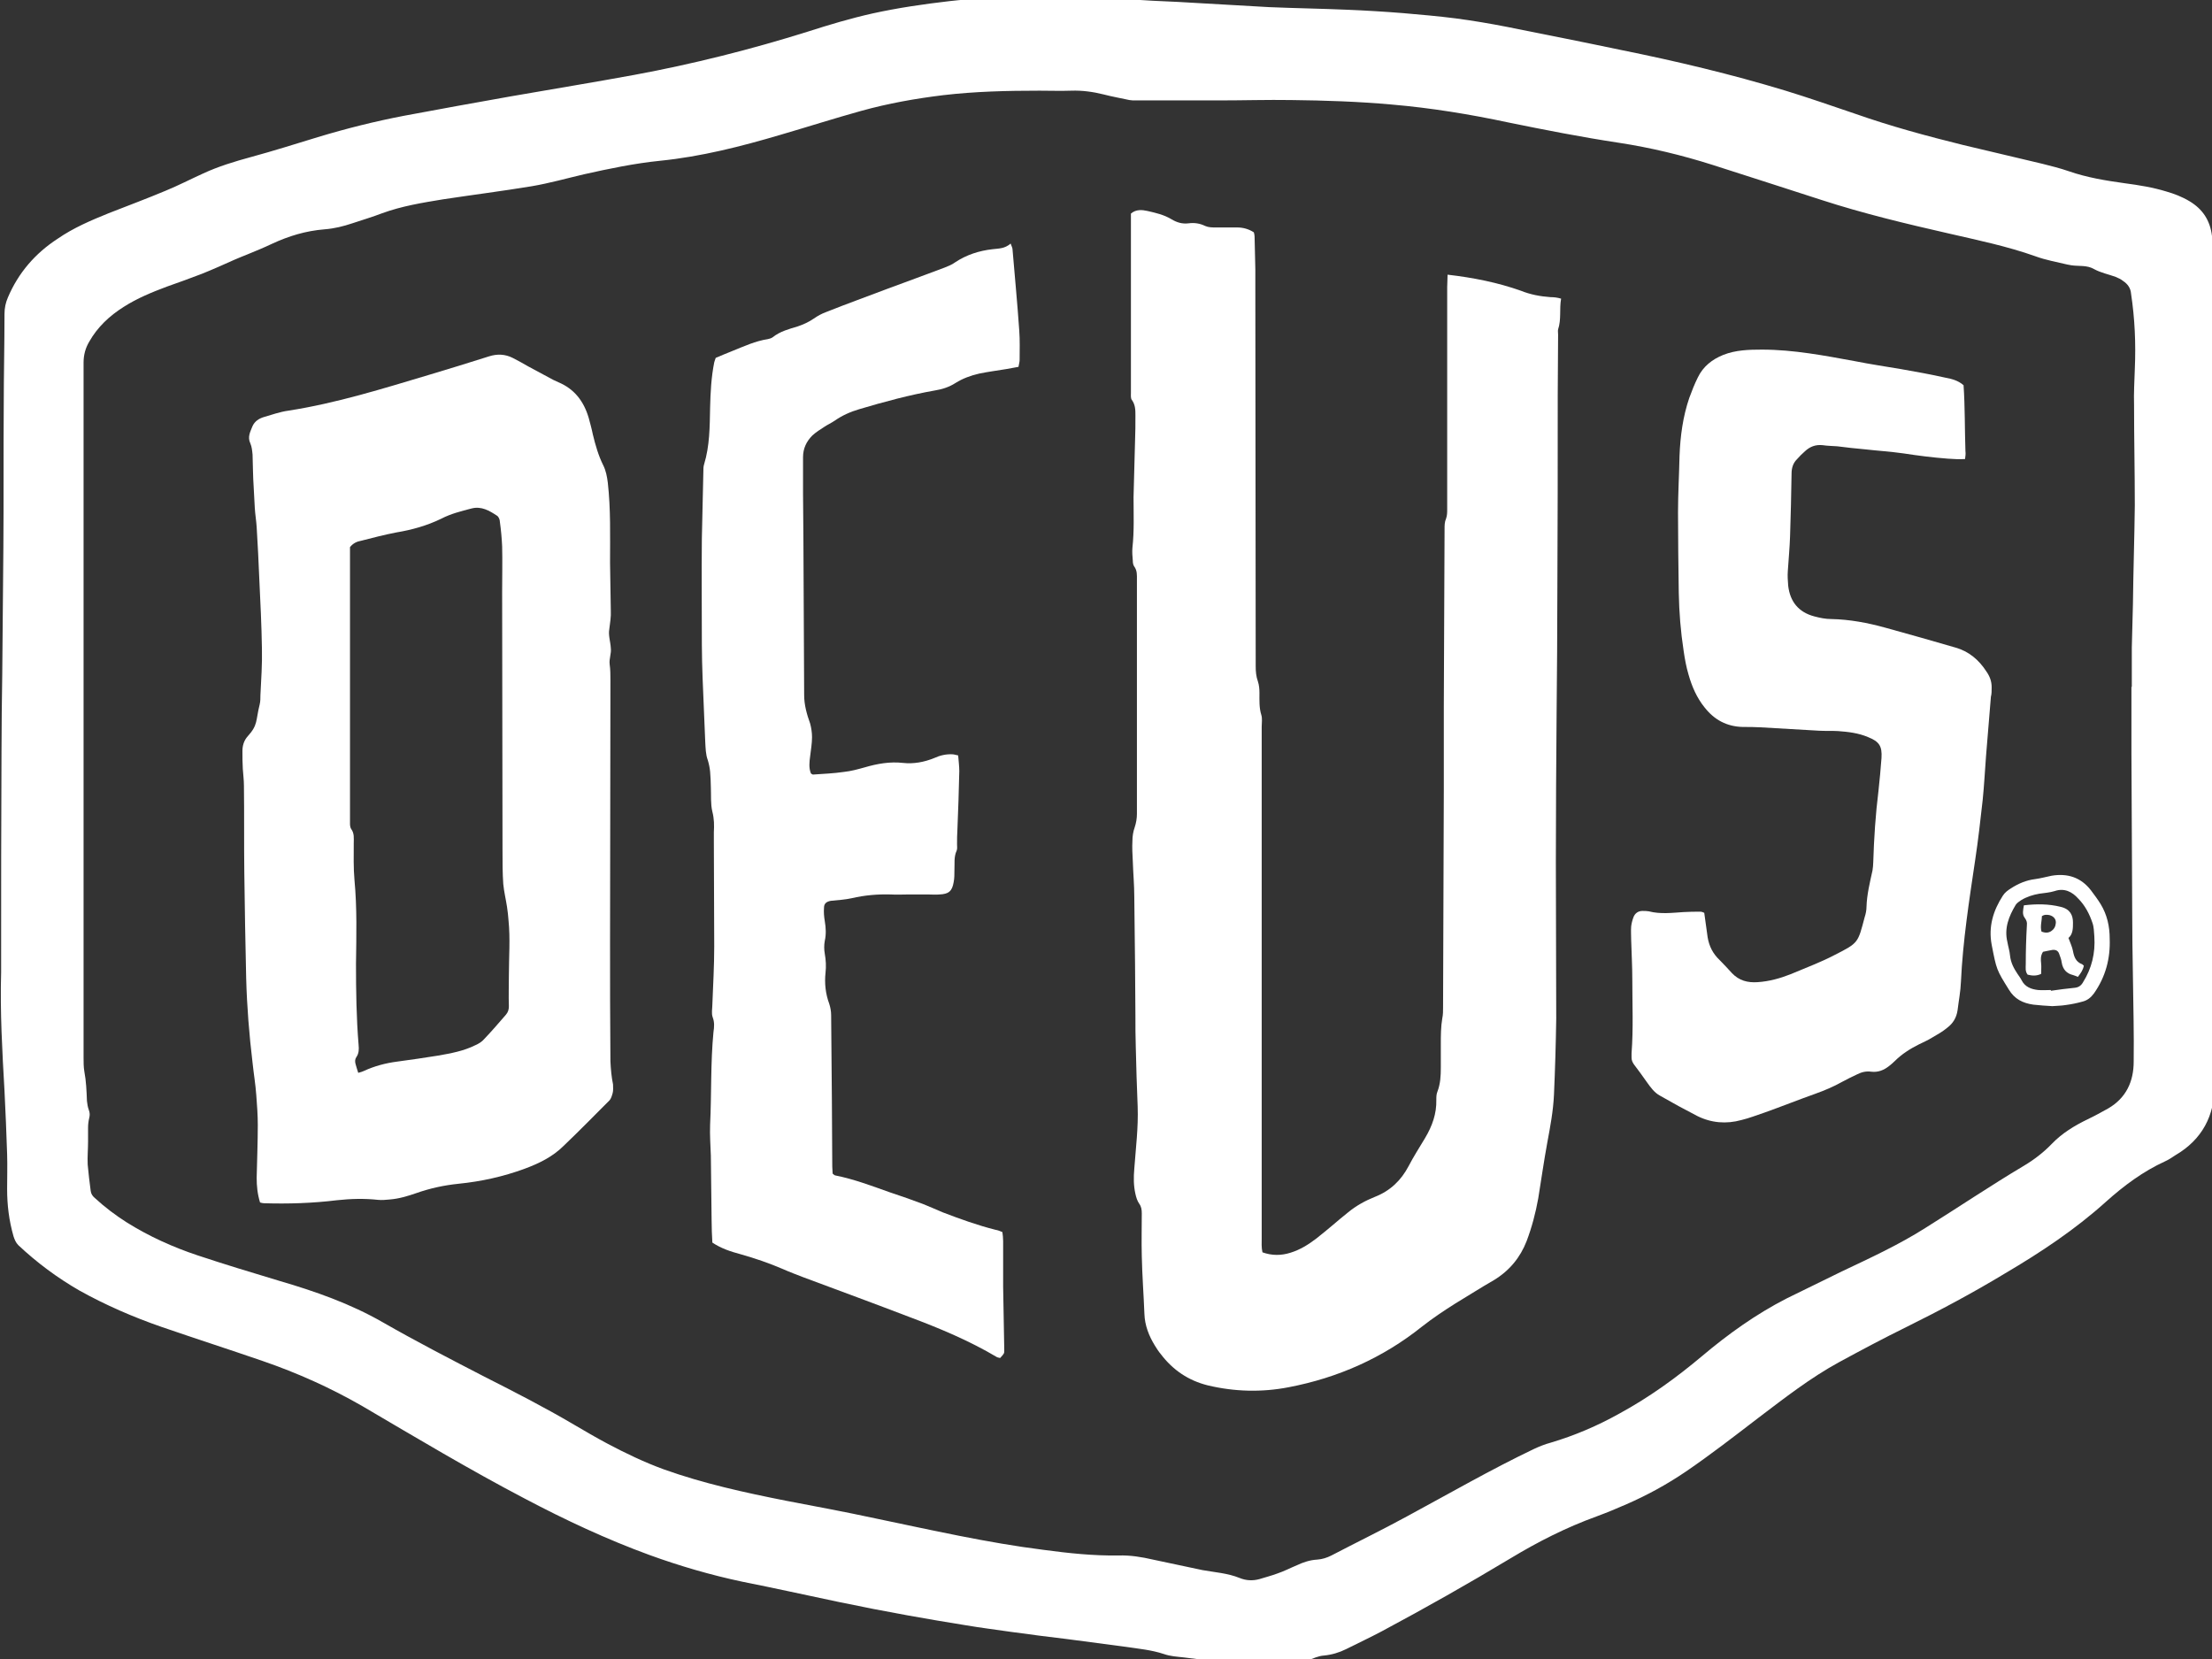 <svg xml:space="preserve" style="enable-background:new 0 0 590.3 442.8;" viewBox="0 0 590.3 442.8" y="0px" x="0px" xmlns:xlink="http://www.w3.org/1999/xlink" xmlns="http://www.w3.org/2000/svg" id="Layer_1" version="1.1">
<rect x="0" y="0" width="590.3" height="442.8" fill="#333333" stroke="none"/>
<style type="text/css">
	.st0{fill:#FFFFFF;}
</style>
<g>
	<path d="M590.3,63c-0.5-4.2-2.5-7.2-6-9.3c-2-1.2-4.1-2-6.2-2.6c-3.6-1.1-7.3-1.7-11.1-2.2c-5-0.7-10-1.5-14.9-3.2
		c-2.3-0.8-4.7-1.4-7.1-2c-7-1.7-14.1-3.3-21.1-5c-9.7-2.4-19.3-5-28.7-8.3c-6.2-2.1-12.5-4.3-18.7-6.2
		c-14.5-4.4-29.2-7.9-44.1-10.9c-10-2.1-20.1-4.1-30.1-6.1c-4.6-0.9-9.3-1.7-13.9-2.3c-4.7-0.6-9.4-1-14-1.4c-5-0.4-10-0.7-14.9-0.9
		c-7-0.3-13.9-0.4-20.9-0.7c-5.8-0.3-11.7-0.7-17.5-1c-4.5-0.3-9-0.5-13.5-0.7c-5.6-0.3-11.3-0.8-16.9-0.9
		c-12.4-0.2-24.9-0.4-37.3,1c-6.9,0.8-13.8,1.8-20.6,3.3c-5.8,1.3-11.5,3-17.1,4.8c-15.3,4.8-30.8,8.7-46.5,11.6
		c-10.9,2-21.9,3.8-32.8,5.7c-9.5,1.7-19.1,3.4-28.6,5.2c-7.8,1.5-15.4,3.4-23,5.7c-5.9,1.8-11.9,3.7-17.8,5.3
		c-4.4,1.2-8.7,2.5-12.8,4.4c-3.3,1.5-6.6,3.2-10,4.6c-5,2.1-10.1,4-15.2,6c-4.7,1.9-9.4,3.9-13.6,6.8c-6,3.9-10.5,9.1-13.3,15.7
		c-0.6,1.4-0.9,2.8-0.9,4.4c0,8.2-0.2,16.4-0.2,24.6c-0.1,12.5,0,25.1-0.1,37.6c-0.1,11.3-0.2,22.6-0.3,33.9
		c-0.1,7-0.2,13.9-0.2,20.9c-0.1,18.7-0.1,37.5-0.1,56.2c0,0.8,0,1.7,0,2.5c-0.3,10.6,0.3,21.1,0.9,31.6c0.3,5.6,0.5,11.3,0.7,16.9
		c0.1,3.1,0,6.2,0,9.3c0,4.3,0.5,8.4,1.7,12.6c0.3,0.9,0.6,1.7,1.3,2.4c5,4.7,10.4,8.7,16.3,12.1c7,3.9,14.4,7.1,21.9,9.7
		c9,3.1,18,6,27,9.1c9.3,3.2,18.2,7.2,26.7,12.1c14.3,8.4,28.5,16.9,43.2,24.6c10.8,5.7,21.9,10.9,33.4,15.1
		c8,2.9,16.2,5.3,24.7,7.1c8.6,1.7,17.1,3.6,25.7,5.4c6.2,1.3,12.4,2.5,18.5,3.6c5.1,0.9,10.2,1.8,15.3,2.6
		c4.1,0.7,8.2,1.2,12.3,1.8c4.9,0.7,9.9,1.3,14.8,1.9c5.3,0.7,10.6,1.4,15.9,2.1c3.3,0.5,6.7,0.8,10,1.9c1.7,0.6,3.5,0.7,5.3,0.9
		c4.7,0.6,9.3,1,13.8,2.8c4.6,1.9,9.2,1.7,13.8,0.2c1.9-0.6,3.6-1.5,5.5-2.2c1.4-0.5,2.8-1.2,4.3-1.3c2.1-0.2,4.1-0.8,5.9-1.7
		c3.2-1.6,6.4-3.1,9.6-4.8c11.6-6.2,23.1-12.7,34.4-19.5c7.3-4.4,14.8-8.2,22.8-11.1c2.7-1,5.4-2.1,8.1-3.3
		c5.5-2.4,10.8-5.3,15.8-8.7c6.6-4.5,12.9-9.4,19.3-14.3c7-5.3,13.9-10.7,21.6-14.9c5.9-3.2,11.9-6.4,18-9.4
		c8.9-4.4,17.7-9.1,26.3-14.3c9.5-5.6,18.7-11.7,26.9-19.1c4.8-4.3,9.9-8.1,15.8-10.8c0.9-0.4,1.8-1,2.7-1.6
		c7.2-4.2,10.5-10.6,10.5-18.7c0-12.2-0.2-24.5-0.3-36.7c0-5.7-0.1-11.3-0.2-17c0-7.2-0.1-14.3-0.1-21.5c0-11.7,0-23.4,0-35
		c0,0,0,0-0.1,0c0.1-7.5,0.2-15.1,0.3-22.6c0.1-5.4,0.1-10.7,0.2-16.1c0.1-4,0.1-8.1,0.2-12.1c0.1-7.7,0.3-15.4,0.4-23.2
		c0.1-6.6,0.1-13.2,0.1-19.8C591.4,78,591.2,70.5,590.3,63z M569.7,98.5c-0.1,3.2-0.3,6.4-0.2,9.6c0,8.9,0.2,17.9,0.2,26.8
		c-0.1,8.8-0.4,17.5-0.5,26.3c-0.1,3.9-0.2,7.7-0.3,11.6c0,3.5,0,7,0,10.5c0,0-0.1,0-0.1,0c0,5.9,0,11.9,0,17.8
		c0.1,13.9,0.1,27.9,0.2,41.8c0,6,0.1,12.1,0.2,18.1c0.1,7.4,0.3,14.9,0.2,22.3c0,5.3-2,9.7-6.8,12.5c-1.8,1-3.6,2-5.5,2.9
		c-3.5,1.7-6.8,3.7-9.5,6.5c-2.2,2.3-4.8,4.3-7.5,5.9c-8.9,5.3-17.5,11.1-26.3,16.6c-7.1,4.5-14.7,8-22.3,11.6
		c-4.9,2.4-9.8,4.8-14.7,7.2c-8.2,4.2-15.6,9.5-22.6,15.4c-6.9,5.8-14.1,11-22,15.3c-5.9,3.3-12,5.9-18.4,7.8c-1.5,0.4-3,1-4.5,1.7
		c-11.5,5.5-22.6,11.9-33.9,18c-6.6,3.6-13.4,6.9-20.1,10.4c-1.2,0.6-2.4,1-3.8,1.1c-1.9,0.1-3.7,0.7-5.4,1.5
		c-1.7,0.7-3.4,1.6-5.2,2.2c-1.6,0.6-3.2,1-4.8,1.5c-1.8,0.5-3.6,0.4-5.3-0.3c-3.2-1.3-6.6-1.5-9.9-2.1c-4.4-0.9-8.8-1.9-13.2-2.8
		c-3-0.7-6.1-1.2-9.2-1.1c-6.7,0.1-13.3-0.6-20-1.5c-15.1-1.9-30-5.3-44.9-8.4c-7.9-1.7-15.9-3.2-23.8-4.7
		c-11.1-2.2-22.1-4.6-32.7-8.4c-5.2-1.9-10.2-4.3-15.1-6.9c-3-1.6-5.9-3.3-8.8-5c-7.8-4.6-15.8-8.7-23.9-12.8
		c-9.1-4.7-18.2-9.4-27.1-14.5c-8.7-5-18.1-8.3-27.7-11.1c-7.3-2.2-14.6-4.4-21.8-6.8c-6.6-2.2-13-5.1-18.9-8.8
		c-3-1.9-5.9-4.1-8.5-6.5c-0.6-0.5-1-1.1-1.1-1.9c-0.3-2.3-0.6-4.7-0.8-7c-0.1-2.1,0.1-4.1,0.1-6.2c0-1.2,0-2.5,0-3.7
		c0-0.8,0.1-1.7,0.3-2.5c0.2-0.8,0.2-1.4-0.1-2.2c-0.3-0.8-0.4-1.6-0.5-2.4c-0.1-2.6-0.2-5.3-0.7-7.9c-0.2-1.2-0.2-2.4-0.2-3.7
		c0-50.1,0-100.2,0-150.4c0-11.7,0-23.4,0-35c0-2.1,0.5-3.9,1.5-5.6c2.2-3.9,5.4-6.9,9.2-9.3c3.6-2.3,7.5-3.9,11.5-5.4
		c3.1-1.1,6.2-2.2,9.3-3.4c3-1.2,5.9-2.5,8.8-3.8c1.1-0.5,2.2-0.9,3.4-1.4c2.2-0.9,4.4-1.8,6.5-2.8c4.5-2.1,9.1-3.5,14.1-3.9
		c2.6-0.2,5-0.8,7.4-1.6c2.7-0.9,5.4-1.7,8-2.7c5.2-1.9,10.7-2.8,16.2-3.7c7.9-1.2,15.8-2.2,23.7-3.5c4.7-0.8,9.3-2.1,14-3.2
		c6.7-1.5,13.4-2.9,20.3-3.6c10.9-1.1,21.5-3.8,32-6.9c7.2-2.1,14.4-4.4,21.6-6.4c7.2-2,14.5-3.3,21.9-4.2c8.5-1,17.1-1.2,25.7-1.2
		c2.8,0,5.7,0.1,8.5,0c2.9-0.1,5.8,0.3,8.6,1c2.3,0.6,4.6,1,6.9,1.5c0.5,0.1,1.1,0.1,1.7,0.1c7.4,0,14.9,0,22.3,0
		c6.4,0,12.8-0.2,19.2-0.1c8.9,0.1,17.9,0.4,26.8,1.2c10.5,0.9,20.9,2.6,31.2,4.8c9.8,2,19.5,3.9,29.4,5.4c8.5,1.3,16.8,3.3,25,5.9
		c9.8,3.1,19.5,6.3,29.2,9.4c11.1,3.6,22.4,6.3,33.8,8.9c7.8,1.8,15.6,3.4,23.2,6.1c2.7,1,5.6,1.5,8.5,2.2c0.4,0.1,0.7,0.1,1.1,0.2
		c2,0.3,4.1-0.1,6,1c1.8,1,3.9,1.4,5.8,2.1c0.7,0.3,1.4,0.6,2,1.1c1.2,0.8,2,1.9,2.1,3.4C569.7,85,570,91.7,569.7,98.5z" class="st0"></path>
	<path d="M405.9,77.6c-6.2-2.2-12.7-3.5-19.6-4.3c0,1.3-0.1,2.3-0.1,3.3c0,13.5,0,26.9,0,40.4c0,6.3,0,12.6,0,18.9
		c0,0.8,0,1.7-0.3,2.5c-0.4,0.9-0.4,1.8-0.4,2.8c-0.1,15.7-0.1,31.5-0.2,47.2c0,7.4,0,14.9,0,22.3c-0.1,19.4-0.1,38.8-0.2,58.2
		c0,0.9,0,1.9-0.2,2.8c-0.4,2.3-0.4,4.7-0.4,7c0,2.1,0,4.1,0,6.2c0,2.2-0.1,4.3-0.9,6.4c-0.3,0.7-0.3,1.5-0.3,2.2
		c0.1,3.7-1.1,7-3,10.2c-1.5,2.5-3.1,5-4.4,7.5c-2,3.8-4.9,6.6-9,8.2c-2.5,1-4.9,2.3-7.1,4.1c-1.4,1.1-2.8,2.3-4.1,3.4
		c-1.4,1.2-2.9,2.4-4.4,3.6c-2.1,1.6-4.3,3-6.9,3.8c-2.5,0.8-5,0.8-7.5-0.1c-0.3-1.3-0.2-2.6-0.2-3.8c0-45.5,0-91,0-136.5
		c0-1,0.2-2.1-0.1-3.1c-0.6-1.9-0.5-3.9-0.5-5.9c0-1-0.1-2.1-0.4-3c-0.5-1.4-0.6-2.7-0.6-4.1c0-34.3-0.1-68.6-0.1-102.9
		c0-1,0-2.1,0-3.1c-0.1-2.9-0.1-5.8-0.2-8.7c0-0.4-0.1-0.7-0.2-1.1c-1.4-0.9-2.9-1.3-4.5-1.3c-1.9,0-3.8,0-5.7,0
		c-0.9,0-1.9,0-2.8-0.4c-1.4-0.7-2.9-0.9-4.4-0.7c-1.7,0.2-3.1-0.2-4.6-1.1c-2-1.2-4.2-1.7-6.4-2.2c-1.4-0.3-3-0.5-4.4,0.7
		c0,1,0,2,0,3c0,12.4,0,24.9,0,37.3c0,2.5,0,5.1,0,7.6c0,0.6-0.1,1.5,0.3,1.9c0.9,1.3,0.9,2.7,0.9,4.1c0,2.3,0,4.5-0.1,6.8
		c-0.1,5-0.3,10-0.4,15c0,4.5,0.2,9-0.3,13.5c-0.1,1.1,0,2.3,0.1,3.4c0,0.6,0.1,1.2,0.4,1.6c0.8,1.1,0.7,2.3,0.7,3.5
		c0,20.8,0,41.6,0,62.5c0,1.2-0.2,2.4-0.6,3.6c-0.4,1.1-0.6,2.4-0.6,3.6c-0.1,1.8,0,3.6,0.1,5.4c0.1,3.2,0.4,6.4,0.4,9.6
		c0.1,5.9,0.1,11.9,0.2,17.8c0,4.6,0.1,9.2,0.1,13.8c0,2.8,0,5.7,0.1,8.5c0.1,5.3,0.3,10.5,0.5,15.8c0.2,5.6-0.5,11.1-0.9,16.6
		c-0.2,2.3-0.2,4.5,0.3,6.7c0.2,0.9,0.5,1.9,1,2.6c0.6,0.8,0.7,1.7,0.7,2.6c0,3.8-0.1,7.5,0,11.3c0.1,5.2,0.5,10.3,0.7,15.5
		c0.1,3.1,1.2,5.9,2.8,8.5c0.5,0.8,1,1.6,1.6,2.3c3.2,4.2,7.3,7,12.5,8.3c7.1,1.7,14.4,1.9,21.6,0.5c13.1-2.5,25.1-7.8,35.6-16.2
		c2.8-2.2,5.8-4.2,8.8-6.1c3.5-2.1,6.9-4.3,10.4-6.3c4.1-2.5,7-6,8.7-10.4c1.4-3.7,2.4-7.5,3.1-11.4c0.8-4.9,1.5-9.9,2.4-14.8
		c0.8-4.3,1.6-8.5,1.8-12.9c0.3-6.8,0.5-13.5,0.6-20.3c0-13.9-0.1-27.9-0.1-41.8c0-13.3,0.1-26.6,0.2-39.8
		c0.1-10.7,0.2-21.5,0.2-32.2c0.1-17.5,0.1-35,0.1-52.6c0-5.4,0.1-10.7,0.1-16.1c0-0.5-0.1-1,0-1.4c0.9-2.7,0.3-5.4,0.8-8.2
		c-1-0.3-1.9-0.4-2.8-0.4C411,79.1,408.4,78.6,405.9,77.6z" class="st0"></path>
	<path d="M162.9,283.2c-0.1-10.6-0.1-21.3-0.1-31.9c0-23.3,0.1-46.5,0.1-69.8c0-1.4,0-2.8-0.2-4.2
		c-0.2-1.5,0.5-2.9,0.3-4.4c-0.1-1.7-0.7-3.4-0.4-5c0.2-1.7,0.5-3.3,0.4-5c-0.1-4.2-0.1-8.5-0.2-12.7c0-7.2,0.2-14.3-0.6-21.4
		c-0.2-1.6-0.5-3.2-1.2-4.6c-1.3-2.6-2.1-5.4-2.8-8.3c-0.3-1.5-0.7-2.9-1.1-4.4c-1.3-4.4-3.8-7.7-8.1-9.5c-0.4-0.2-0.9-0.4-1.3-0.6
		c-2.2-1.2-4.5-2.4-6.7-3.6c-1.4-0.8-2.8-1.6-4.2-2.3c-2-1-4.1-1.1-6.3-0.4c-5.3,1.7-10.6,3.3-15.9,4.9c-12.4,3.7-24.8,7.6-37.7,9.6
		c-2.2,0.3-4.4,1.1-6.5,1.7c-1.3,0.4-2.4,1.1-3,2.4c-0.6,1.5-1.4,2.9-0.6,4.6c0.4,0.9,0.5,2,0.6,3c0.1,2.9,0.1,5.8,0.3,8.7
		c0.1,1.9,0.2,3.8,0.3,5.6c0.1,1.7,0.4,3.4,0.5,5.1c0.3,4.6,0.5,9.2,0.7,13.8c0.3,6.2,0.6,12.4,0.7,18.6c0.1,4.1-0.2,8.3-0.4,12.4
		c0,0.8,0,1.7-0.2,2.5c-1.1,4.4-0.4,5.4-3.2,8.5c-1,1.1-1.4,2.5-1.4,3.9c0,1.6,0,3.2,0.1,4.8c0.1,1.5,0.3,3,0.3,4.5
		c0.1,7.7,0,15.4,0.1,23.2c0.1,9.4,0.3,18.8,0.5,28.2c0.2,7.5,0.8,15,1.7,22.5c0.3,2.9,0.8,5.8,1,8.7c0.2,2.6,0.4,5.3,0.4,7.9
		c0,4.7-0.2,9.4-0.3,14.1c0,2.2,0.2,4.3,0.9,6.6c0.4,0.1,0.7,0.2,1,0.2c6.5,0.2,13,0,19.5-0.8c3.7-0.4,7.3-0.5,11-0.1
		c1,0.1,2.1,0,3.1-0.1c2.5-0.2,4.8-0.9,7.1-1.7c3.7-1.3,7.4-2.1,11.3-2.5c6-0.6,11.9-1.9,17.6-4c3.8-1.4,7.5-3.2,10.4-6.1
		c4.2-4,8.2-8.1,12.2-12.1c0.5-0.5,0.7-1.3,0.9-2c0.2-0.7,0.1-1.5,0.1-2.3C163.2,287.5,163,285.4,162.9,283.2z M135.8,260.3
		c0,2.7-0.1,5.5,0,8.2c0,0.9-0.2,1.6-0.8,2.3c-1.9,2.2-3.8,4.4-5.8,6.5c-0.6,0.7-1.4,1.2-2.3,1.6c-3.2,1.6-6.6,2.2-10,2.8
		c-3.6,0.6-7.3,1.1-10.9,1.6c-3.1,0.4-6.1,1.2-8.9,2.5c-0.4,0.2-0.8,0.3-1.5,0.5c-0.3-0.9-0.5-1.6-0.7-2.3c-0.2-0.7-0.2-1.3,0.2-1.9
		c0.7-1,0.7-2.1,0.6-3.2c-0.6-7.2-0.7-14.5-0.7-21.7c0.1-7.4,0.3-14.9-0.4-22.3c-0.3-3.3-0.2-6.6-0.2-9.9c0-1.3,0.2-2.6-0.7-3.8
		c-0.2-0.3-0.3-0.9-0.3-1.3c0-0.7,0-1.3,0-2c0-23,0-46,0-69c0-1,0-2.1,0-2.9c0.9-1.1,1.9-1.5,3-1.7c3.1-0.8,6.2-1.6,9.3-2.2
		c4.2-0.7,8.2-1.8,12.1-3.7c2.5-1.3,5.3-2,8-2.7c2.7-0.7,4.8,0.6,6.8,1.9c0.5,0.3,0.8,1.1,0.8,1.7c0.3,2.1,0.5,4.3,0.6,6.5
		c0.1,4,0,8.1,0,12.2c0,23.1,0.1,46.2,0.1,69.2c0,2.9,0,5.8,0.2,8.7c0.2,2.1,0.7,4.1,1,6.1c0.2,1.2,0.3,2.4,0.4,3.6
		C136.2,250.5,135.8,255.4,135.8,260.3z" class="st0"></path>
	<path d="M270.2,66.5c0-0.3-0.2-0.7-0.5-1.5c-1.6,1.4-3.2,1.3-4.8,1.5c-3.6,0.4-7,1.5-10,3.5c-0.8,0.6-1.8,1-2.8,1.4
		c-5,1.9-10,3.7-15.1,5.6c-5.5,2.1-11.1,4.1-16.6,6.3c-1.1,0.4-2.2,1-3.2,1.7c-1.3,0.9-2.8,1.6-4.3,2.1c-2.3,0.7-4.7,1.3-6.7,2.9
		c-0.4,0.3-0.9,0.4-1.3,0.5c-3.3,0.5-6.3,1.9-9.3,3.1c-1.6,0.6-3.1,1.3-4.6,1.9c-0.2,0.5-0.3,0.9-0.4,1.2c-0.8,4-1,8-1.1,12.1
		c-0.1,5.1-0.1,10.2-1.6,15.1c-0.2,0.6-0.2,1.3-0.2,2c-0.1,5.9-0.3,11.9-0.4,17.8c-0.1,9.4,0,18.8,0,28.3c0,3,0.1,6,0.2,9
		c0.2,5.6,0.5,11.3,0.7,16.9c0.1,1.7,0.1,3.4,0.7,5c0.3,1,0.5,2,0.6,3c0.1,1.4,0.2,2.8,0.2,4.2c0.1,2.2-0.1,4.4,0.4,6.5
		c0.5,1.9,0.5,3.7,0.4,5.5c0,0.8,0,1.7,0,2.5c0,9.3,0.1,18.6,0.1,28c0,5.2-0.3,10.3-0.5,15.5c0,1.1-0.3,2.3,0.1,3.4
		c0.5,1.3,0.4,2.6,0.2,3.9c-0.8,8.3-0.5,16.6-0.9,24.8c-0.1,2.7,0.1,5.5,0.2,8.2c0.1,5.7,0.1,11.5,0.2,17.2c0,2.1,0.1,4.1,0.2,6
		c2.4,1.6,4.9,2.4,7.5,3.1c3.9,1.1,7.7,2.4,11.4,4c1.8,0.8,3.7,1.5,5.5,2.2c9.4,3.5,18.9,7,28.3,10.6c8,3,15.9,6.3,23.3,10.7
		c0.2,0.1,0.5,0.1,0.8,0.2c1.1-1.2,1.1-1.2,1.1-2.1c-0.1-5.6-0.2-11.3-0.3-16.9c0-4,0-8.1,0-12.2c0-0.8-0.1-1.7-0.2-2.4
		c-0.7-0.3-1.2-0.5-1.8-0.6c-4.8-1.2-9.5-2.9-14.2-4.7c-1.7-0.7-3.4-1.5-5.2-2.2c-2.9-1.1-5.8-2.1-8.8-3.1
		c-4.8-1.7-9.5-3.5-14.5-4.5c-0.3,0-0.5-0.3-0.8-0.5c0-0.6-0.1-1.3-0.1-1.9c0-5.8-0.1-11.7-0.1-17.5c-0.1-7.6-0.1-15.3-0.2-22.9
		c0-1-0.2-2.1-0.5-3c-1-2.7-1.3-5.5-1-8.3c0.2-1.7,0.1-3.4-0.2-5.1c-0.2-1.1-0.2-2.3,0-3.4c0.4-1.8,0.3-3.5,0-5.3
		c-0.2-1.2-0.3-2.4-0.2-3.6c0-1.1,0.7-1.6,1.8-1.8c1.9-0.2,3.8-0.3,5.6-0.7c3.4-0.8,6.9-1.1,10.4-1c1.6,0.1,3.2,0,4.8,0
		c1.7,0,3.4,0,5.1,0c1,0,2.1,0.1,3.1,0c2.5-0.1,3.4-0.9,3.8-3.3c0.2-1,0.2-2.1,0.2-3.1c0.1-1.8-0.2-3.6,0.6-5.3
		c0.2-0.5,0.1-1.1,0.1-1.7c0-1.3,0-2.6,0.1-4c0.2-5.2,0.4-10.3,0.5-15.5c0-1.4-0.2-2.8-0.3-4.2c-0.6-0.1-1.1-0.3-1.5-0.3
		c-1.7-0.1-3.4,0.3-4.9,1c-2.7,1.1-5.5,1.6-8.3,1.3c-3.5-0.4-6.9,0.2-10.3,1.2c-1.8,0.5-3.6,1-5.5,1.2c-2.7,0.4-5.4,0.5-8.2,0.7
		c-0.2,0-0.3-0.1-0.6-0.3c-0.6-1.5-0.4-3.1-0.2-4.6c0.2-1.7,0.5-3.4,0.5-5.1c0-1.2-0.2-2.5-0.5-3.6c-0.9-2.5-1.6-5-1.6-7.6
		c-0.1-13.8-0.1-27.7-0.2-41.5c0-4.1-0.1-8.3-0.1-12.4c0-3.2,0-6.4,0-9.6c0-2.3,0.9-4.2,2.5-5.8c1-0.9,2.1-1.6,3.2-2.3
		c0.9-0.6,1.8-1,2.7-1.6c2-1.4,4.2-2.4,6.6-3.1c6.7-2,13.4-3.8,20.2-5c1.9-0.3,3.8-0.9,5.5-2c1.9-1.2,4.1-2,6.3-2.5
		c2.4-0.5,4.8-0.8,7.2-1.2c1.1-0.2,2.2-0.4,3.3-0.6c0.1-0.7,0.3-1.3,0.3-1.8c0-2.6,0.1-5.3-0.1-7.9
		C271.5,80.9,270.8,73.7,270.2,66.5z" class="st0"></path>
	<path d="M531.5,183.4c0-1.6-0.5-2.9-1.4-4.2c-2-3.1-4.7-5.4-8.3-6.4c-6.2-1.8-12.5-3.6-18.7-5.3
		c-4.7-1.3-9.5-2.2-14.4-2.3c-1.5,0-3-0.3-4.5-0.7c-4.2-1.1-6.5-3.9-7-8.2c-0.1-1.3-0.2-2.6-0.1-3.9c0.2-3.1,0.5-6.2,0.6-9.3
		c0.2-5.5,0.3-11.1,0.4-16.7c0-1.5,0.4-2.8,1.4-3.8c0.7-0.8,1.4-1.5,2.2-2.2c1.3-1.2,2.8-1.8,4.7-1.6c1.3,0.2,2.6,0.2,3.9,0.3
		c2.4,0.3,4.9,0.6,7.3,0.8c3.5,0.4,6.9,0.6,10.4,1.1c3.9,0.6,7.8,1.1,11.8,1.4c1.5,0.1,3,0.2,4.6,0.1c0.1-0.8,0.2-1.4,0.1-2.1
		c-0.2-5.9-0.1-11.8-0.5-17.6c-1.5-1.3-3.2-1.7-4.8-2c-4-0.9-7.9-1.6-11.9-2.3c-4.1-0.7-8.2-1.3-12.2-2.1
		c-8.2-1.5-16.5-3.1-24.9-3.1c-3.5,0-7,0.1-10.3,1.4c-3,1.2-5.4,3.1-6.8,6c-0.9,1.8-1.6,3.6-2.3,5.5c-1.7,5-2.4,10.2-2.6,15.5
		c-0.1,5-0.4,10-0.4,15c0,7.2,0.1,14.3,0.2,21.5c0.1,5.2,0.5,10.3,1.3,15.5c0.3,2.1,0.7,4.3,1.3,6.3c0.9,3.2,2.2,6.2,4.3,8.8
		c2.6,3.3,5.9,5.1,10.2,5.2c1.6,0,3.2,0,4.8,0.1c5.2,0.3,10.3,0.6,15.5,0.9c1.7,0.1,3.4,0,5.1,0.1c2.7,0.2,5.4,0.5,8,1.6
		c3,1.2,3.8,2.4,3.6,5.6c-0.2,2.9-0.5,5.8-0.8,8.7c-0.8,6.4-1.2,12.7-1.4,19.1c0,0.7-0.1,1.5-0.2,2.2c-0.7,3.2-1.5,6.4-1.6,9.7
		c0,0.9-0.2,1.9-0.5,2.8c-1.8,6.8-1.6,6.8-7.9,10c-3.8,2-7.9,3.5-11.9,5.2c-2.8,1.1-5.7,1.9-8.7,2.1c-2.7,0.2-5-0.4-6.9-2.4
		c-1.1-1.2-2.2-2.4-3.3-3.5c-1.8-1.7-2.8-3.7-3.2-6.1c-0.3-2.1-0.6-4.3-0.9-6.5c-0.3-0.1-0.6-0.3-1-0.3c-1.5,0-3,0-4.5,0.1
		c-3.1,0.2-6.2,0.6-9.3-0.2c-0.5-0.1-1.1-0.1-1.7-0.1c-1.1,0-2,0.6-2.4,1.7c-0.3,0.8-0.5,1.6-0.6,2.4c-0.1,1.2,0,2.4,0,3.7
		c0.1,3.5,0.3,7,0.3,10.4c0,6.6,0.3,13.2-0.2,19.8c0,0.4,0,0.8,0,1.1c0,0.7,0.2,1.2,0.6,1.8c1.2,1.6,2.4,3.2,3.5,4.8
		c1,1.4,2,2.8,3.5,3.6c3.3,1.9,6.6,3.7,9.9,5.4c3.8,1.9,7.8,2.2,11.8,1.1c2.1-0.5,4.1-1.3,6.2-2c4.5-1.6,9-3.4,13.5-5
		c2.5-0.9,4.9-1.9,7.2-3.2c1.3-0.7,2.7-1.4,4-2c1.2-0.6,2.4-0.9,3.8-0.7c1.8,0.2,3.3-0.4,4.7-1.5c0.5-0.4,1-0.8,1.5-1.3
		c1.9-1.9,4.1-3.3,6.5-4.5c1.2-0.6,2.4-1.1,3.5-1.8c1.4-0.8,2.8-1.6,4-2.6c1.6-1.2,2.5-2.7,2.8-4.7c0.3-2.5,0.8-5,0.9-7.6
		c0.5-10.9,2.2-21.7,3.8-32.5c0.8-5.3,1.4-10.6,2-16c0.4-3.9,0.6-7.9,0.9-11.8c0.4-5.3,0.9-10.5,1.3-15.8
		C531.5,185.3,531.5,184.3,531.5,183.4z" class="st0"></path>
	<path d="M560.6,241.3c-0.8-1.3-1.7-2.5-2.6-3.7c-2.7-3.5-6.3-4.6-10.5-3.9c-1.5,0.3-2.9,0.7-4.4,0.9
		c-2.4,0.3-4.5,1.2-6.5,2.5c-0.8,0.5-1.6,1.1-2.1,1.9c-2.6,4-3.9,8.3-3,13.1c1.3,6.7,1.3,6.7,4.6,12c1.5,2.5,3.7,3.6,6.5,4
		c1.7,0.2,3.4,0.3,5.1,0.4c1.2-0.1,2.4-0.1,3.6-0.3c1.5-0.2,3-0.5,4.4-0.9c1.3-0.3,2.3-1.1,3.1-2.2c3.1-4.4,4.4-9.3,4.2-14.6
		C563,247.2,562.3,244.1,560.6,241.3z M555.9,262.1c-0.5,0.9-1.2,1.4-2.2,1.5c-2.1,0.2-4.3,0.5-6.4,0.8c0-0.1,0-0.2,0-0.2
		c-1.1,0-2.3,0.1-3.4,0c-1.8-0.2-3.5-0.8-4.4-2.6c-0.3-0.6-0.7-1.1-1.1-1.7c-1-1.5-1.8-3-2-4.9c-0.1-1.2-0.5-2.4-0.7-3.6
		c-0.9-3.7,0.4-6.9,2.2-9.9c0.3-0.5,0.9-0.9,1.5-1.3c1.5-0.9,3.1-1.4,4.8-1.7c1.4-0.2,2.8-0.3,4.1-0.7c2.6-0.9,4.7,0.2,6.3,2
		c1.8,1.8,3,4.1,3.8,6.5c0.4,1.1,0.4,2.4,0.5,3.6C559.2,254.4,558.2,258.4,555.9,262.1z" class="st0"></path>
	<path d="M555.6,257.3c-1.6-0.6-2.1-1.9-2.4-3.5c-0.2-1.1-0.7-2.1-1.2-3.5c1.2-1,1.2-2.6,1.2-4.1c0-1.9-0.7-3.6-3.3-4.2
		c-3.2-0.8-6.5-0.8-9.8-0.4c-0.2,1.2-0.5,2.4,0.2,3.3c0.5,0.7,0.7,1.2,0.6,2c-0.2,3.5-0.3,6.9-0.3,10.4c0,0.9-0.2,1.9,0.5,2.8
		c1.2,0.3,2.3,0.4,3.6-0.2c0-1,0.1-1.9,0-2.8c-0.1-1-0.2-2,0.5-3.1c0.8-0.2,1.6-0.3,2.5-0.5c0.9-0.1,1.5,0.2,1.8,1
		c0.3,0.8,0.6,1.6,0.7,2.4c0.3,1.8,1.3,2.9,3,3.3c0.4,0.1,0.8,0.3,1.3,0.5c0.8-1,1.4-1.9,1.6-3C555.8,257.5,555.7,257.3,555.6,257.3
		z M548.6,246.5c-0.1,0.8-0.4,1.4-1.1,1.9c-0.8,0.6-1.7,0.6-2.7,0.2c-0.4-1.4,0.1-2.8,0.1-4.1c0.7-0.5,1.4-0.4,2-0.3
		C548.1,244.5,548.8,245.4,548.6,246.5z" class="st0"></path>
</g>
</svg>
